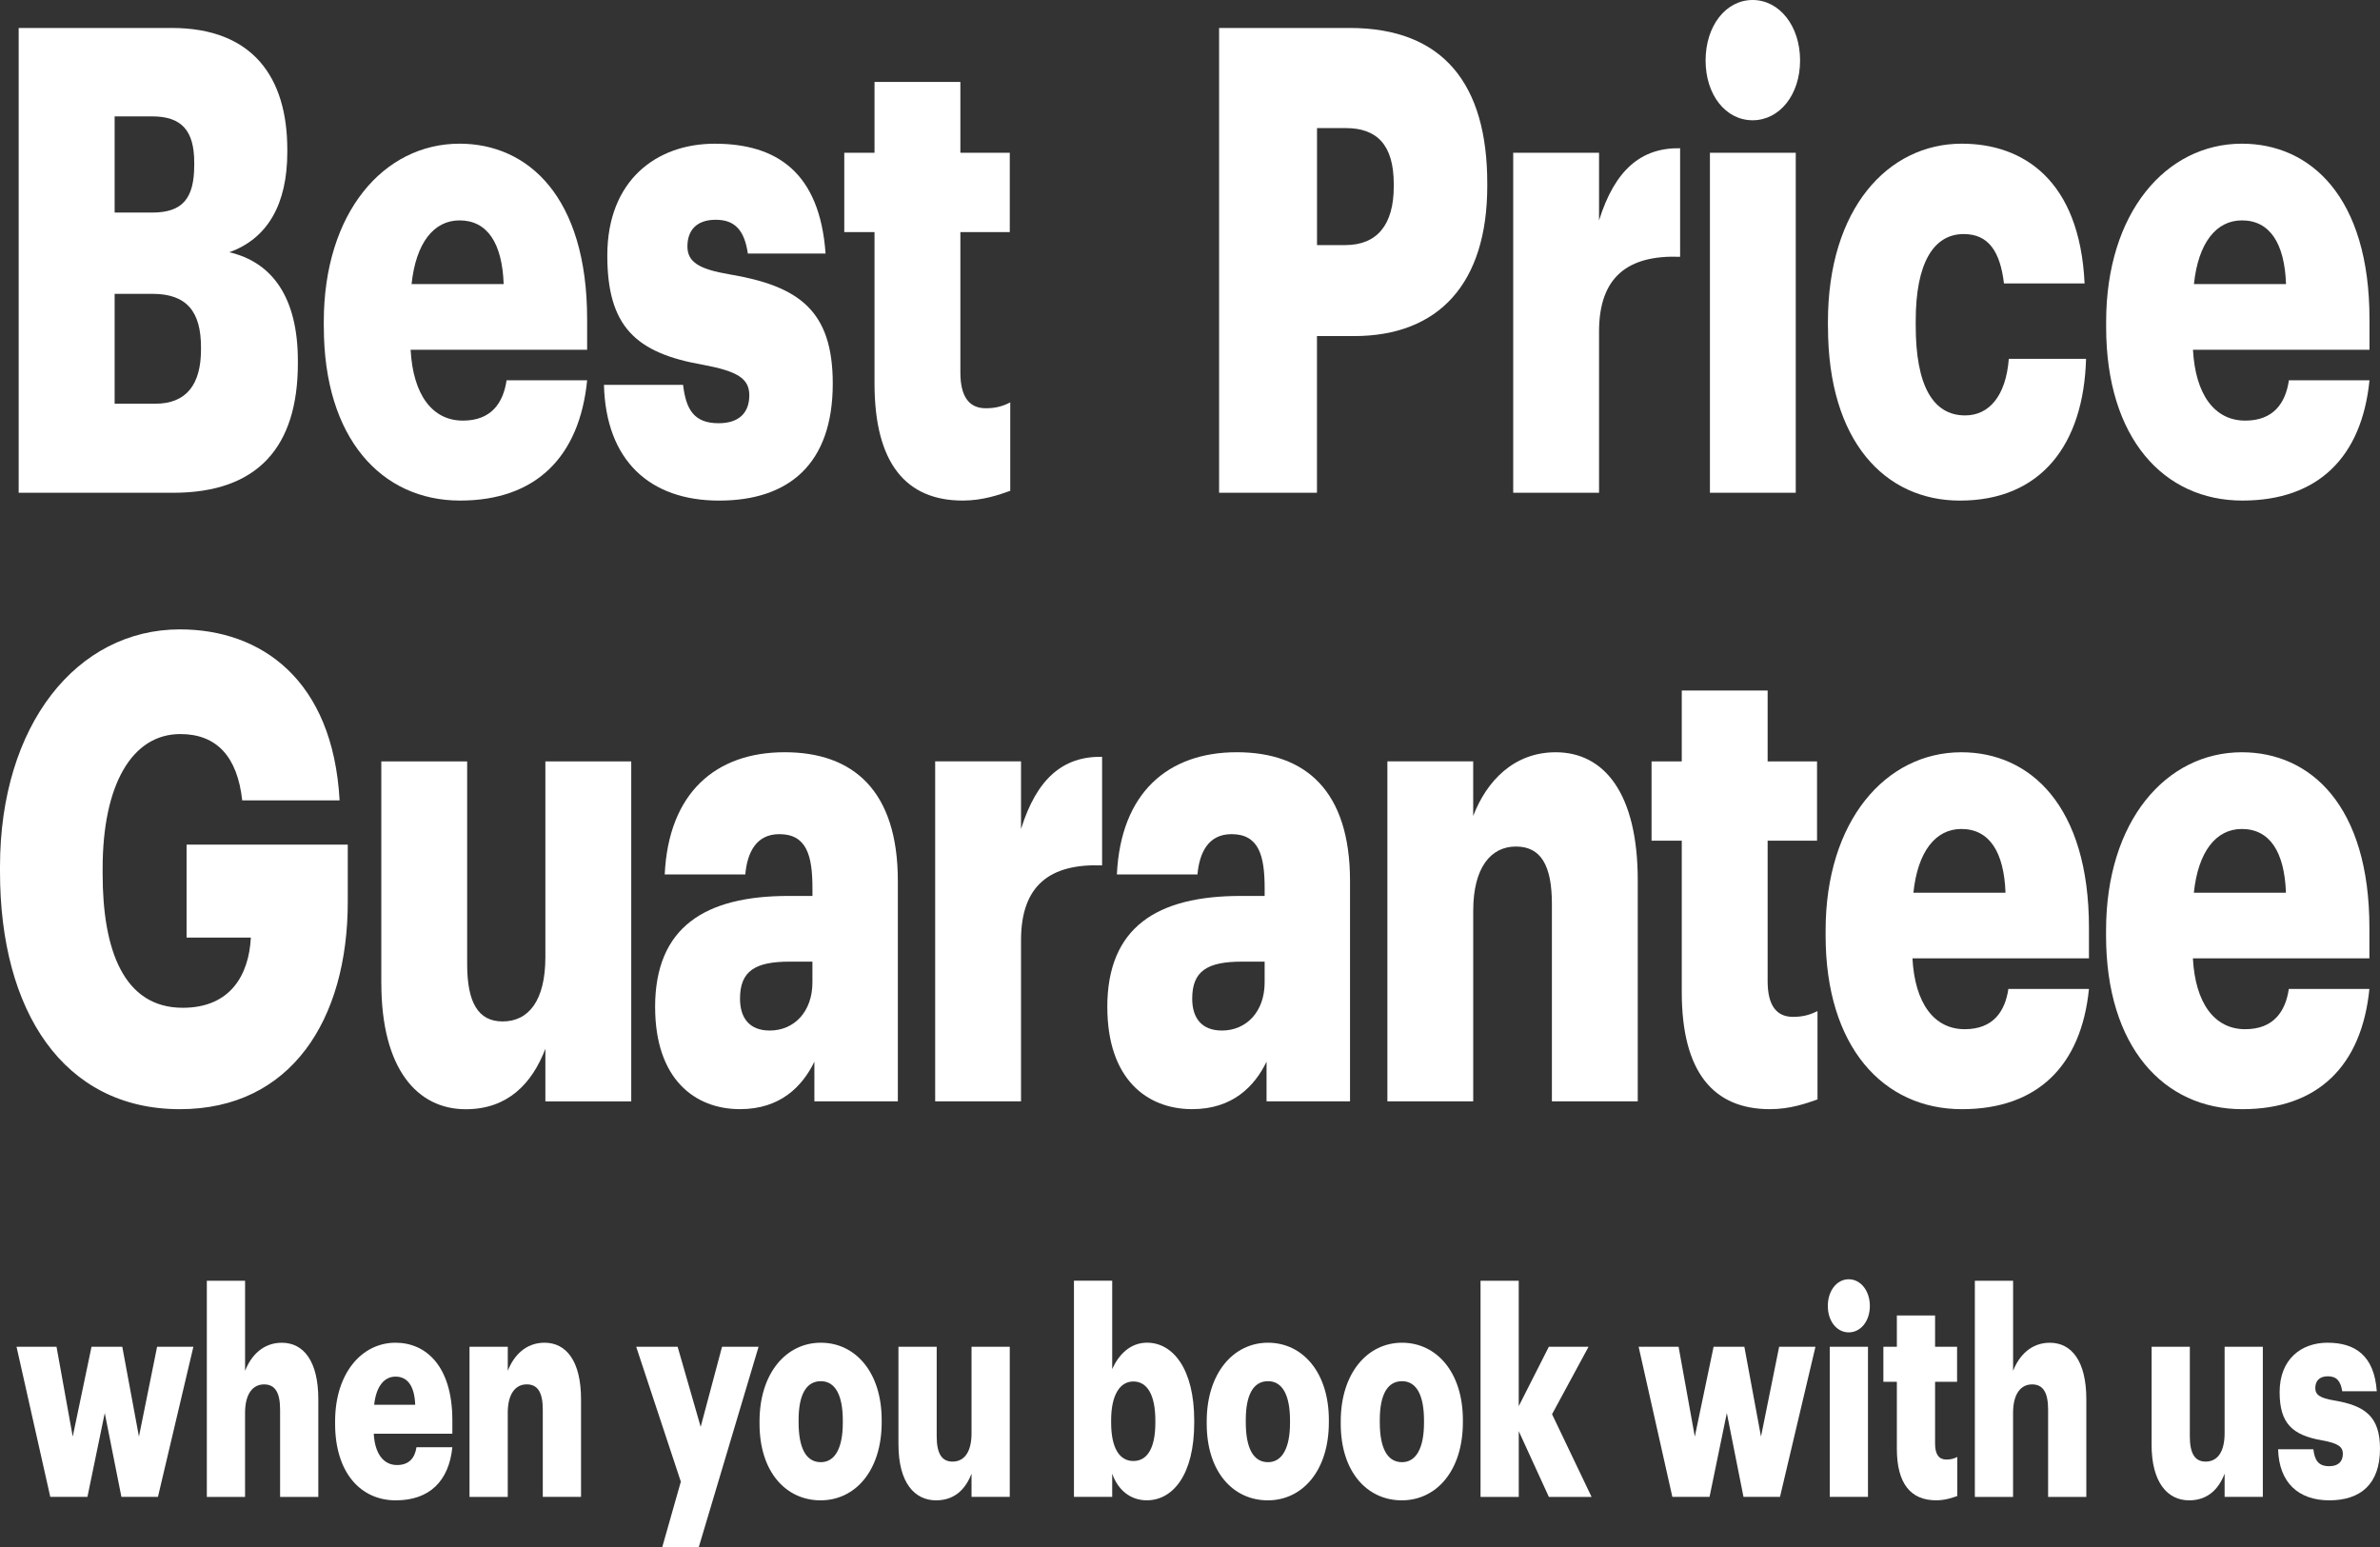 <?xml version="1.0" encoding="UTF-8"?>
<svg id="Layer_2" data-name="Layer 2" xmlns="http://www.w3.org/2000/svg" viewBox="0 0 874.28 568.34">
  <rect x="0" y="0" width="874.28" height="568.34" fill="#333333" stroke="none"/>
  <defs>
    <style>
      .cls-1 {
        fill: #fff;
      }
    </style>
  </defs>
  <g id="IHG_BPG_EN">
    <g>
      <path class="cls-1" d="M6.86,10.27h56.21c29.78,0,42.47,18.15,42.47,44.66v.95c0,19.1-7.22,31.76-21.32,36.78,15.5,3.59,25.2,16.24,25.2,39.88v.95c0,30.57-14.62,47.53-45.81,47.53H6.86V10.27ZM55.85,78.09c11.28,0,15.5-5.25,15.5-17.44v-.95c0-11.7-4.58-16.95-15.5-16.95h-13.74v35.34s13.74,0,13.74,0ZM57.09,148.3c11.45,0,16.74-7.17,16.74-19.83v-.95c0-12.9-5.11-19.58-17.8-19.58h-13.92v40.36s14.98,0,14.98,0Z"/>
      <path class="cls-1" d="M118.94,120.12v-1.91c0-40.12,22.03-65.43,49.87-65.43,25.2,0,46.87,19.58,46.87,64.48v11.22h-64.84c.88,16.48,7.93,26.03,19.21,26.03,10.4,0,14.8-6.45,16.04-14.81h29.6c-2.82,28.18-18.85,44.18-46.69,44.18-28.9,0-50.04-22.93-50.04-63.76ZM185.02,104.36c-.53-15.04-5.99-23.4-16.21-23.4-9.52,0-16.04,8.36-17.62,23.4h33.83Z"/>
      <path class="cls-1" d="M221.86,141.38h29.07c1.06,9.08,4.05,14.09,13.04,14.09,7.75,0,11.28-4.06,11.28-10.27s-4.41-8.84-17.09-11.22c-24.67-4.3-35.07-14.09-35.07-40.12,0-27.7,18.15-41.07,39.47-41.07,22.73,0,38.59,10.5,40.71,40.36h-28.55c-1.23-8.36-4.58-12.42-11.8-12.42s-10.4,4.06-10.4,9.79,4.23,8.36,15.51,10.27c25.55,4.3,37.88,13.37,37.88,40.12,0,29.61-16.21,42.98-41.76,42.98s-41.59-14.81-42.29-42.51Z"/>
      <path class="cls-1" d="M321.25,140.9v-55.65h-11.11v-29.13h11.11v-26.03h31.54v26.03h18.15v29.13h-18.15v51.59c0,9.08,3.35,13.13,9.34,13.13,3.52,0,6.17-.71,8.98-2.15v32.48c-4.05,1.43-10.04,3.58-17.44,3.58-20.79,0-32.42-13.62-32.42-42.98Z"/>
      <path class="cls-1" d="M447.84,10.27h47.93c34.53,0,50.57,20.78,50.57,57.07v.95c0,35.82-17.8,55.17-48.99,55.17h-13.57v57.55h-35.95s0-170.75,0-170.75ZM494.19,90.03c11.63,0,17.8-7.4,17.8-21.49v-.95c0-14.57-6.35-20.54-17.62-20.54h-10.57v42.98h10.4Z"/>
      <path class="cls-1" d="M555.87,56.12h31.53v24.84c5.82-18.63,15.51-26.75,29.78-26.51v39.88c-19.2-.71-29.78,7.4-29.78,27.46v59.23h-31.53V56.12Z"/>
      <path class="cls-1" d="M626.54,22.21c0-12.66,7.4-22.21,17.27-22.21s17.44,9.56,17.44,22.21-7.58,21.97-17.44,21.97c-9.87,0-17.27-9.31-17.27-21.97ZM628.13,56.12h31.53v124.9h-31.53s0-124.9,0-124.9Z"/>
      <path class="cls-1" d="M671.48,120.12v-1.91c0-41.55,22.03-65.43,49.17-65.43,22.55,0,43.34,13.37,45.11,51.34h-29.61c-1.41-11.7-5.64-18.14-14.8-18.14-11.1,0-17.62,10.74-17.62,31.76v1.91c0,21.73,6.18,32.95,18.15,32.95,8.82,0,14.98-7.16,16.04-20.77h28.38c-.88,31.52-16.56,52.06-46.34,52.06-27.49,0-48.46-21.73-48.46-63.76Z"/>
      <path class="cls-1" d="M773.68,120.12v-1.91c0-40.12,22.03-65.43,49.87-65.43,25.2,0,46.87,19.58,46.87,64.48v11.22h-64.84c.88,16.48,7.93,26.03,19.2,26.03,10.4,0,14.8-6.45,16.04-14.81h29.6c-2.81,28.18-18.85,44.18-46.69,44.18-28.9,0-50.05-22.93-50.05-63.76ZM839.76,104.36c-.53-15.04-5.98-23.4-16.21-23.4-9.52,0-16.04,8.36-17.62,23.4h33.83Z"/>
    </g>
    <g>
      <path class="cls-1" d="M0,320.29v-1.91c0-52.07,28.19-87.18,66.08-87.18,29.78,0,56.21,18.39,58.67,62.81h-35.77c-1.76-16-9.34-24.36-22.73-24.36-17.8,0-28.55,18.62-28.55,49.44v1.91c0,27.7,7.58,49.2,29.43,49.2,17.62,0,24.32-12.18,25.02-25.79h-23.61v-34.15h59.21v21.02c0,43.45-20.97,76.17-61.67,76.17-42.82,0-66.08-36.06-66.08-87.16Z"/>
      <path class="cls-1" d="M140.07,361.12v-81.43h31.54v74.52c0,14.08,4.05,21.01,13.04,21.01,9.52,0,15.69-7.64,15.69-23.64v-71.88h31.54v124.9h-31.54v-19.34c-4.94,12.9-13.92,22.21-29.25,22.21-17.8,0-31.01-14.8-31.01-46.33Z"/>
      <path class="cls-1" d="M240.65,369.95c0-29.37,18.32-40.83,48.99-40.83h8.81v-2.87c0-11.94-2.12-19.83-12.16-19.83-8.64,0-11.8,6.93-12.51,14.8h-29.6c1.41-30.09,18.85-44.89,44.05-44.89s41.59,14.09,41.59,47.29v80.95h-30.66v-14.57c-4.4,9.08-12.51,17.44-27.31,17.44-16.57,0-31.19-10.99-31.19-37.5ZM298.44,360.89v-7.64h-8.28c-12.68,0-18.32,3.35-18.32,13.61,0,7.16,3.52,11.7,10.92,11.7,8.98,0,15.68-6.93,15.68-17.67Z"/>
      <path class="cls-1" d="M343.53,279.68h31.54v24.84c5.82-18.63,15.51-26.75,29.78-26.51v39.89c-19.21-.71-29.78,7.39-29.78,27.45v59.23h-31.54v-124.9Z"/>
      <path class="cls-1" d="M406.76,369.95c0-29.37,18.32-40.83,48.98-40.83h8.82v-2.87c0-11.94-2.12-19.83-12.16-19.83-8.64,0-11.81,6.93-12.52,14.8h-29.6c1.41-30.09,18.85-44.89,44.05-44.89s41.59,14.09,41.59,47.29v80.95h-30.66v-14.57c-4.4,9.08-12.51,17.44-27.31,17.44-16.56,0-31.18-10.99-31.18-37.5ZM464.56,360.89v-7.64h-8.28c-12.69,0-18.33,3.35-18.33,13.61,0,7.16,3.52,11.7,10.92,11.7,8.99,0,15.69-6.93,15.69-17.67Z"/>
      <path class="cls-1" d="M509.64,279.68h31.53v20.07c4.94-12.9,14.98-23.41,30.31-23.41,17.8,0,30.14,15.04,30.14,47.05v81.19h-31.54v-72.59c0-14.09-4.05-21.02-13.22-21.02s-15.68,7.64-15.68,23.64v69.97h-31.53v-124.9Z"/>
      <path class="cls-1" d="M617.79,364.47v-55.65h-11.1v-29.13h11.1v-26.03h31.54v26.03h18.15v29.13h-18.15v51.59c0,9.08,3.35,13.13,9.34,13.13,3.52,0,6.17-.71,8.98-2.14v32.47c-4.05,1.43-10.04,3.58-17.44,3.58-20.79,0-32.42-13.61-32.42-42.98Z"/>
      <path class="cls-1" d="M670.63,343.69v-1.92c0-40.12,22.03-65.43,49.87-65.43,25.2,0,46.87,19.58,46.87,64.48v11.22h-64.84c.88,16.48,7.93,26.03,19.2,26.03,10.4,0,14.8-6.45,16.04-14.8h29.6c-2.81,28.18-18.85,44.18-46.69,44.18-28.9,0-50.05-22.93-50.05-63.76ZM736.71,327.93c-.54-15.05-5.99-23.41-16.22-23.41-9.52,0-16.04,8.36-17.61,23.41h33.83Z"/>
      <path class="cls-1" d="M773.65,343.69v-1.92c0-40.12,22.03-65.43,49.87-65.43,25.2,0,46.87,19.58,46.87,64.48v11.22h-64.84c.88,16.48,7.93,26.03,19.2,26.03,10.4,0,14.8-6.45,16.04-14.8h29.6c-2.81,28.18-18.85,44.18-46.69,44.18-28.9,0-50.05-22.93-50.05-63.76ZM839.73,327.93c-.53-15.05-5.98-23.41-16.21-23.41-9.52,0-16.04,8.36-17.62,23.41h33.83Z"/>
    </g>
    <g>
      <path class="cls-1" d="M6.09,494.72h14.67l5.96,33.01,6.9-33.01h11.3l6.12,33.01,6.67-33.01h13.33l-13.02,55.15h-13.42l-6.12-30.8-6.36,30.8h-13.65l-12.4-55.15Z"/>
      <path class="cls-1" d="M75.99,470.47h14.04v33.11c2.2-5.69,6.67-10.33,13.49-10.33,7.93,0,13.41,6.64,13.41,20.77v35.86h-14.04v-32.06c0-6.22-1.8-9.27-5.88-9.27s-6.99,3.38-6.99,10.44v30.9h-14.04v-79.41Z"/>
      <path class="cls-1" d="M123.1,522.98v-.85c0-17.71,9.8-28.89,22.2-28.89,11.22,0,20.87,8.64,20.87,28.48v4.95h-28.87c.39,7.27,3.53,11.5,8.55,11.5,4.63,0,6.59-2.85,7.14-6.54h13.18c-1.26,12.44-8.4,19.51-20.79,19.51-12.87,0-22.28-10.13-22.28-28.15ZM152.52,516.03c-.23-6.65-2.67-10.34-7.22-10.34-4.24,0-7.14,3.69-7.85,10.34h15.06Z"/>
      <path class="cls-1" d="M172.48,494.72h14.05v8.85c2.2-5.69,6.67-10.33,13.49-10.33,7.92,0,13.42,6.64,13.42,20.77v35.86h-14.05v-32.06c0-6.22-1.81-9.27-5.89-9.27s-6.98,3.38-6.98,10.44v30.9h-14.05v-55.15Z"/>
      <path class="cls-1" d="M250.1,544.29l-16.4-49.57h15.22l8.47,29.42,7.85-29.42h13.42l-21.97,73.62h-13.42l6.83-24.05Z"/>
      <path class="cls-1" d="M279.01,522.98v-.85c0-17.71,9.8-28.89,22.51-28.89s22.36,10.87,22.36,28.37v.84c0,17.93-9.81,28.69-22.44,28.69-12.63,0-22.43-10.33-22.43-28.15ZM309.6,522.67v-.85c0-9.27-2.74-14.45-8.08-14.45s-8.16,4.95-8.16,14.24v.84c0,9.49,2.74,14.67,8.16,14.67,5.25,0,8.08-5.27,8.08-14.45Z"/>
      <path class="cls-1" d="M330.04,530.68v-35.96h14.05v32.9c0,6.23,1.81,9.29,5.81,9.29,4.24,0,6.99-3.38,6.99-10.44v-31.75h14.04v55.15h-14.04v-8.53c-2.2,5.69-6.2,9.8-13.03,9.8-7.92,0-13.81-6.53-13.81-20.46Z"/>
      <path class="cls-1" d="M408.56,541.34v8.53h-14.05v-79.41h14.05v32.47c2.35-5.27,6.59-9.7,12.79-9.7,9.57,0,17.34,9.7,17.34,28.58v.85c0,18.99-7.77,28.47-17.42,28.47-6.12,0-10.67-3.9-12.71-9.8ZM424.41,522.67v-.85c0-9.7-3.14-14.34-8.08-14.34s-8.16,4.95-8.16,14.24v.84c0,9.38,3.06,14.13,8.16,14.13,5.25,0,8.08-4.95,8.08-14.02Z"/>
      <path class="cls-1" d="M443.28,522.98v-.85c0-17.71,9.81-28.89,22.51-28.89s22.36,10.87,22.36,28.37v.84c0,17.93-9.81,28.69-22.43,28.69-12.63,0-22.44-10.33-22.44-28.15ZM473.88,522.67v-.85c0-9.27-2.74-14.45-8.09-14.45s-8.16,4.95-8.16,14.24v.84c0,9.49,2.75,14.67,8.16,14.67,5.26,0,8.09-5.27,8.09-14.45Z"/>
      <path class="cls-1" d="M492.51,522.98v-.85c0-17.71,9.81-28.89,22.51-28.89s22.36,10.87,22.36,28.37v.84c0,17.93-9.81,28.69-22.44,28.69-12.62,0-22.43-10.33-22.43-28.15ZM523.1,522.67v-.85c0-9.27-2.74-14.45-8.08-14.45s-8.16,4.95-8.16,14.24v.84c0,9.49,2.74,14.67,8.16,14.67,5.25,0,8.08-5.27,8.08-14.45Z"/>
      <path class="cls-1" d="M543.86,470.47h14.04v46.08l11.06-21.83h14.59l-13.41,24.78,14.52,30.38h-15.69l-11.06-24.15v24.15h-14.04v-79.41h0Z"/>
      <path class="cls-1" d="M601.95,494.72h14.67l5.96,33.01,6.9-33.01h11.3l6.11,33.01,6.67-33.01h13.34l-13.03,55.15h-13.41l-6.12-30.8-6.35,30.8h-13.66l-12.39-55.15Z"/>
      <path class="cls-1" d="M671.44,479.74c0-5.58,3.29-9.81,7.68-9.81s7.76,4.23,7.76,9.81-3.37,9.7-7.76,9.7-7.68-4.12-7.68-9.7ZM672.15,494.72h14.04v55.15h-14.04v-55.15Z"/>
      <path class="cls-1" d="M696.8,532.16v-24.57h-4.95v-12.87h4.95v-11.5h14.04v11.5h8.08v12.87h-8.08v22.77c0,4.01,1.49,5.8,4.16,5.8,1.57,0,2.74-.32,4-.95v14.34c-1.8.63-4.47,1.58-7.76,1.58-9.26,0-14.44-6.01-14.44-18.97Z"/>
      <path class="cls-1" d="M725.46,470.47h14.04v33.11c2.2-5.69,6.67-10.33,13.49-10.33,7.93,0,13.41,6.64,13.41,20.77v35.86h-14.04v-32.06c0-6.22-1.8-9.27-5.88-9.27s-6.99,3.38-6.99,10.44v30.9h-14.04v-79.41Z"/>
      <path class="cls-1" d="M790.38,530.68v-35.96h14.04v32.9c0,6.23,1.8,9.29,5.81,9.29,4.23,0,6.97-3.38,6.97-10.44v-31.75h14.04v55.15h-14.04v-8.53c-2.2,5.69-6.2,9.8-13.02,9.8-7.93,0-13.81-6.53-13.81-20.46Z"/>
      <path class="cls-1" d="M836.85,532.37h12.95c.48,4.01,1.81,6.23,5.81,6.23,3.45,0,5.02-1.8,5.02-4.54s-1.96-3.9-7.61-4.95c-10.98-1.91-15.61-6.23-15.61-17.73,0-12.22,8.08-18.14,17.57-18.14,10.11,0,17.18,4.64,18.12,17.82h-12.7c-.56-3.69-2.04-5.49-5.26-5.49s-4.63,1.8-4.63,4.34,1.88,3.69,6.9,4.53c11.38,1.91,16.87,5.91,16.87,17.73,0,13.07-7.22,18.97-18.6,18.97s-18.51-6.53-18.83-18.77Z"/>
    </g>
  </g>
</svg>